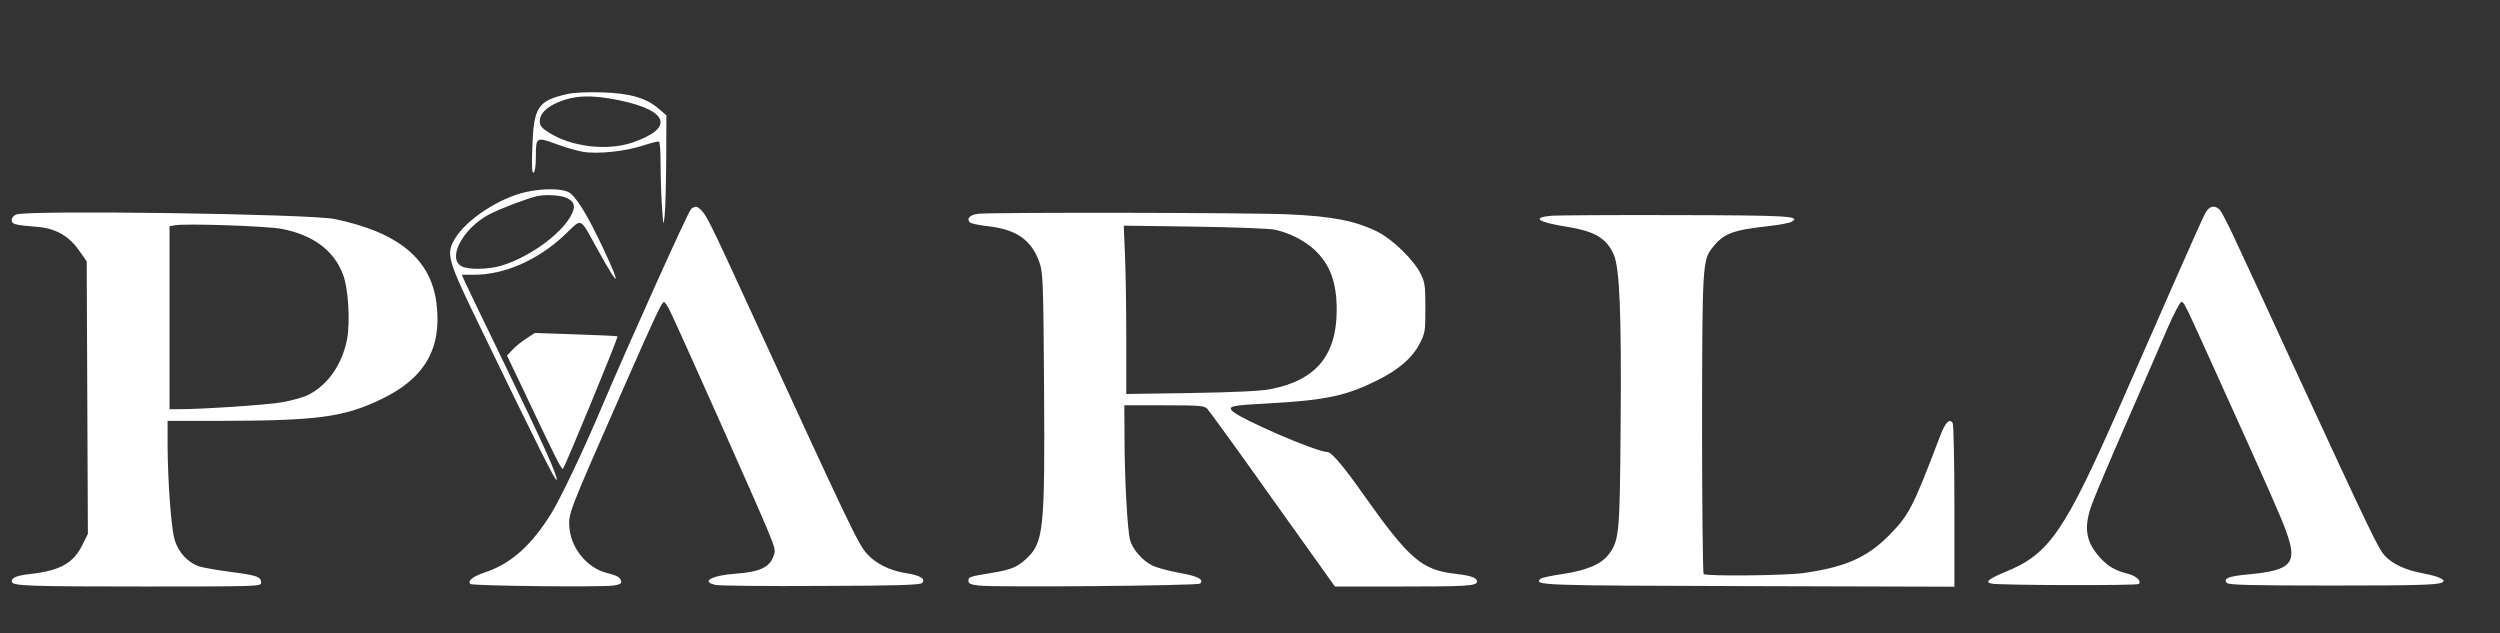 <?xml version="1.0" standalone="no"?>
<!DOCTYPE svg PUBLIC "-//W3C//DTD SVG 20010904//EN"
 "http://www.w3.org/TR/2001/REC-SVG-20010904/DTD/svg10.dtd">
<svg version="1.0" xmlns="http://www.w3.org/2000/svg"
 width="1283pt" height="325pt" viewBox="0 0 1283 325"
 preserveAspectRatio="xMidYMid meet">

<rect x="0" y="0" width="1283" height="325" fill="#333333" stroke="none"/>

<g transform="translate(0,325) scale(0.1,-0.1)"
fill="#fff" stroke="none">
<path d="M2910 2767 c-149 -34 -171 -66 -178 -270 -4 -104 -2 -138 7 -133 6 4
11 36 11 79 0 104 2 105 101 69 46 -17 109 -36 141 -41 75 -13 219 2 311 33
40 13 75 22 79 19 5 -2 8 -53 8 -112 0 -59 3 -157 7 -217 7 -106 8 -107 14
-49 4 33 7 162 8 287 l1 226 -42 36 c-63 54 -148 78 -293 82 -73 2 -142 -1
-175 -9z m270 -32 c253 -53 280 -143 67 -216 -129 -45 -314 -23 -429 50 -39
25 -48 36 -48 59 0 36 31 69 87 94 90 40 178 43 323 13z"/>
<path d="M2701 2265 c-138 -30 -310 -143 -367 -241 -46 -78 -38 -106 131 -454
298 -616 388 -795 392 -783 6 18 -71 189 -279 618 -99 204 -186 385 -194 403
l-14 32 63 0 c155 0 325 74 461 201 99 93 75 104 181 -86 103 -186 114 -179
24 13 -85 182 -147 282 -185 298 -41 17 -129 17 -213 -1z m203 -29 c47 -20 53
-47 22 -100 -56 -96 -217 -209 -355 -250 -65 -19 -166 -21 -201 -3 -77 39 4
194 139 266 53 28 188 80 246 94 42 10 117 6 149 -7z"/>
<path d="M3547 2178 c-14 -11 -317 -684 -457 -1013 -92 -219 -214 -475 -262
-552 -102 -163 -206 -256 -338 -300 -63 -21 -92 -44 -76 -60 9 -10 673 -17
734 -8 32 5 42 10 40 22 -4 20 -21 30 -75 43 -100 25 -184 128 -191 235 -5 71
-5 71 283 725 161 365 191 430 203 430 4 0 19 -21 31 -47 45 -92 459 -1020
501 -1124 42 -103 42 -105 26 -142 -21 -50 -73 -73 -190 -81 -126 -9 -182 -42
-102 -58 20 -4 263 -7 540 -5 390 1 508 5 518 15 21 21 -11 40 -84 51 -78 11
-156 50 -199 99 -45 51 -80 123 -624 1307 -175 381 -199 429 -225 455 -23 23
-30 24 -53 8z"/>
<path d="M11330 2174 c-17 -20 -3 12 -447 -999 -290 -659 -366 -769 -594 -861
-35 -14 -70 -32 -78 -39 -12 -12 -11 -15 10 -20 37 -9 746 -11 755 -2 16 15
-13 42 -58 53 -65 17 -100 37 -142 84 -72 80 -83 152 -42 268 13 37 94 229
181 427 86 198 182 417 212 488 31 70 61 127 67 127 15 0 11 8 191 -390 248
-548 317 -703 346 -783 62 -168 32 -204 -194 -225 -101 -9 -131 -22 -108 -44
9 -10 130 -13 534 -13 493 0 577 3 577 24 0 12 -46 28 -112 40 -82 15 -153 48
-190 90 -33 37 -66 104 -469 976 -116 253 -245 532 -286 619 -40 88 -81 168
-90 178 -20 22 -46 23 -63 2z"/>
<path d="M83 2149 c-13 -5 -23 -17 -23 -28 0 -22 16 -26 129 -35 93 -7 163
-45 215 -119 l41 -58 3 -700 3 -699 -28 -56 c-46 -94 -113 -132 -268 -150 -67
-7 -95 -18 -95 -38 0 -23 76 -26 686 -26 574 0 594 1 594 19 0 31 -20 38 -150
55 -69 9 -143 22 -164 28 -61 19 -111 73 -130 139 -18 62 -35 297 -36 487 l0
122 268 0 c504 1 636 19 828 111 224 107 313 261 284 492 -28 227 -195 365
-523 433 -126 26 -1575 47 -1634 23z m1365 -74 c159 -31 266 -111 312 -233 28
-72 38 -243 21 -334 -26 -132 -101 -237 -204 -287 -23 -11 -82 -27 -132 -36
-80 -13 -401 -35 -527 -35 l-48 0 0 469 0 470 28 5 c56 10 477 -4 550 -19z"/>
<path d="M5022 2153 c-44 -4 -64 -25 -44 -45 5 -5 48 -14 93 -19 149 -17 226
-73 266 -193 15 -45 18 -118 21 -616 5 -762 -1 -816 -96 -902 -43 -39 -75 -52
-172 -68 -116 -19 -120 -21 -120 -40 0 -15 10 -20 53 -25 87 -10 1125 -1 1136
10 21 21 -10 38 -106 55 -55 10 -118 27 -140 38 -51 26 -99 81 -113 129 -14
46 -29 321 -29 536 l-1 157 204 0 c177 0 207 -2 221 -17 9 -9 161 -218 336
-465 l320 -448 333 0 c348 0 396 3 396 26 0 19 -31 30 -110 39 -174 20 -237
74 -475 410 -98 140 -162 215 -182 215 -57 0 -459 174 -491 213 -19 23 3 27
190 37 289 16 394 38 552 116 112 55 184 117 221 189 29 56 30 64 30 184 0
113 -2 131 -24 176 -35 70 -142 175 -220 215 -113 56 -230 80 -459 90 -192 9
-1498 11 -1590 3z m1522 -82 c75 -17 150 -55 201 -102 80 -74 115 -167 115
-309 0 -234 -107 -362 -339 -407 -53 -10 -176 -16 -408 -20 l-333 -5 0 288 c0
159 -3 354 -7 433 l-6 143 364 -5 c207 -3 385 -10 413 -16z"/>
<path d="M7965 2143 c-108 -9 -76 -33 78 -57 142 -23 202 -59 239 -143 30 -69
40 -304 35 -878 -4 -557 -7 -589 -62 -661 -38 -50 -112 -81 -236 -100 -57 -8
-108 -19 -114 -25 -33 -33 1 -34 1070 -37 l1055 -3 0 413 c0 227 -4 419 -9
427 -16 26 -38 3 -64 -66 -141 -371 -160 -407 -266 -514 -111 -111 -223 -160
-436 -190 -93 -13 -500 -17 -512 -5 -4 4 -8 348 -8 764 1 822 2 848 54 912 58
73 103 89 290 110 51 6 102 15 114 21 55 30 -13 34 -598 35 -319 1 -602 -1
-630 -3z"/>
<path d="M2700 1512 c-25 -16 -57 -42 -71 -58 l-27 -29 74 -155 c174 -368 205
-430 213 -426 9 6 285 675 280 680 -2 2 -98 6 -214 10 l-210 7 -45 -29z"/>
</g>
</svg>
